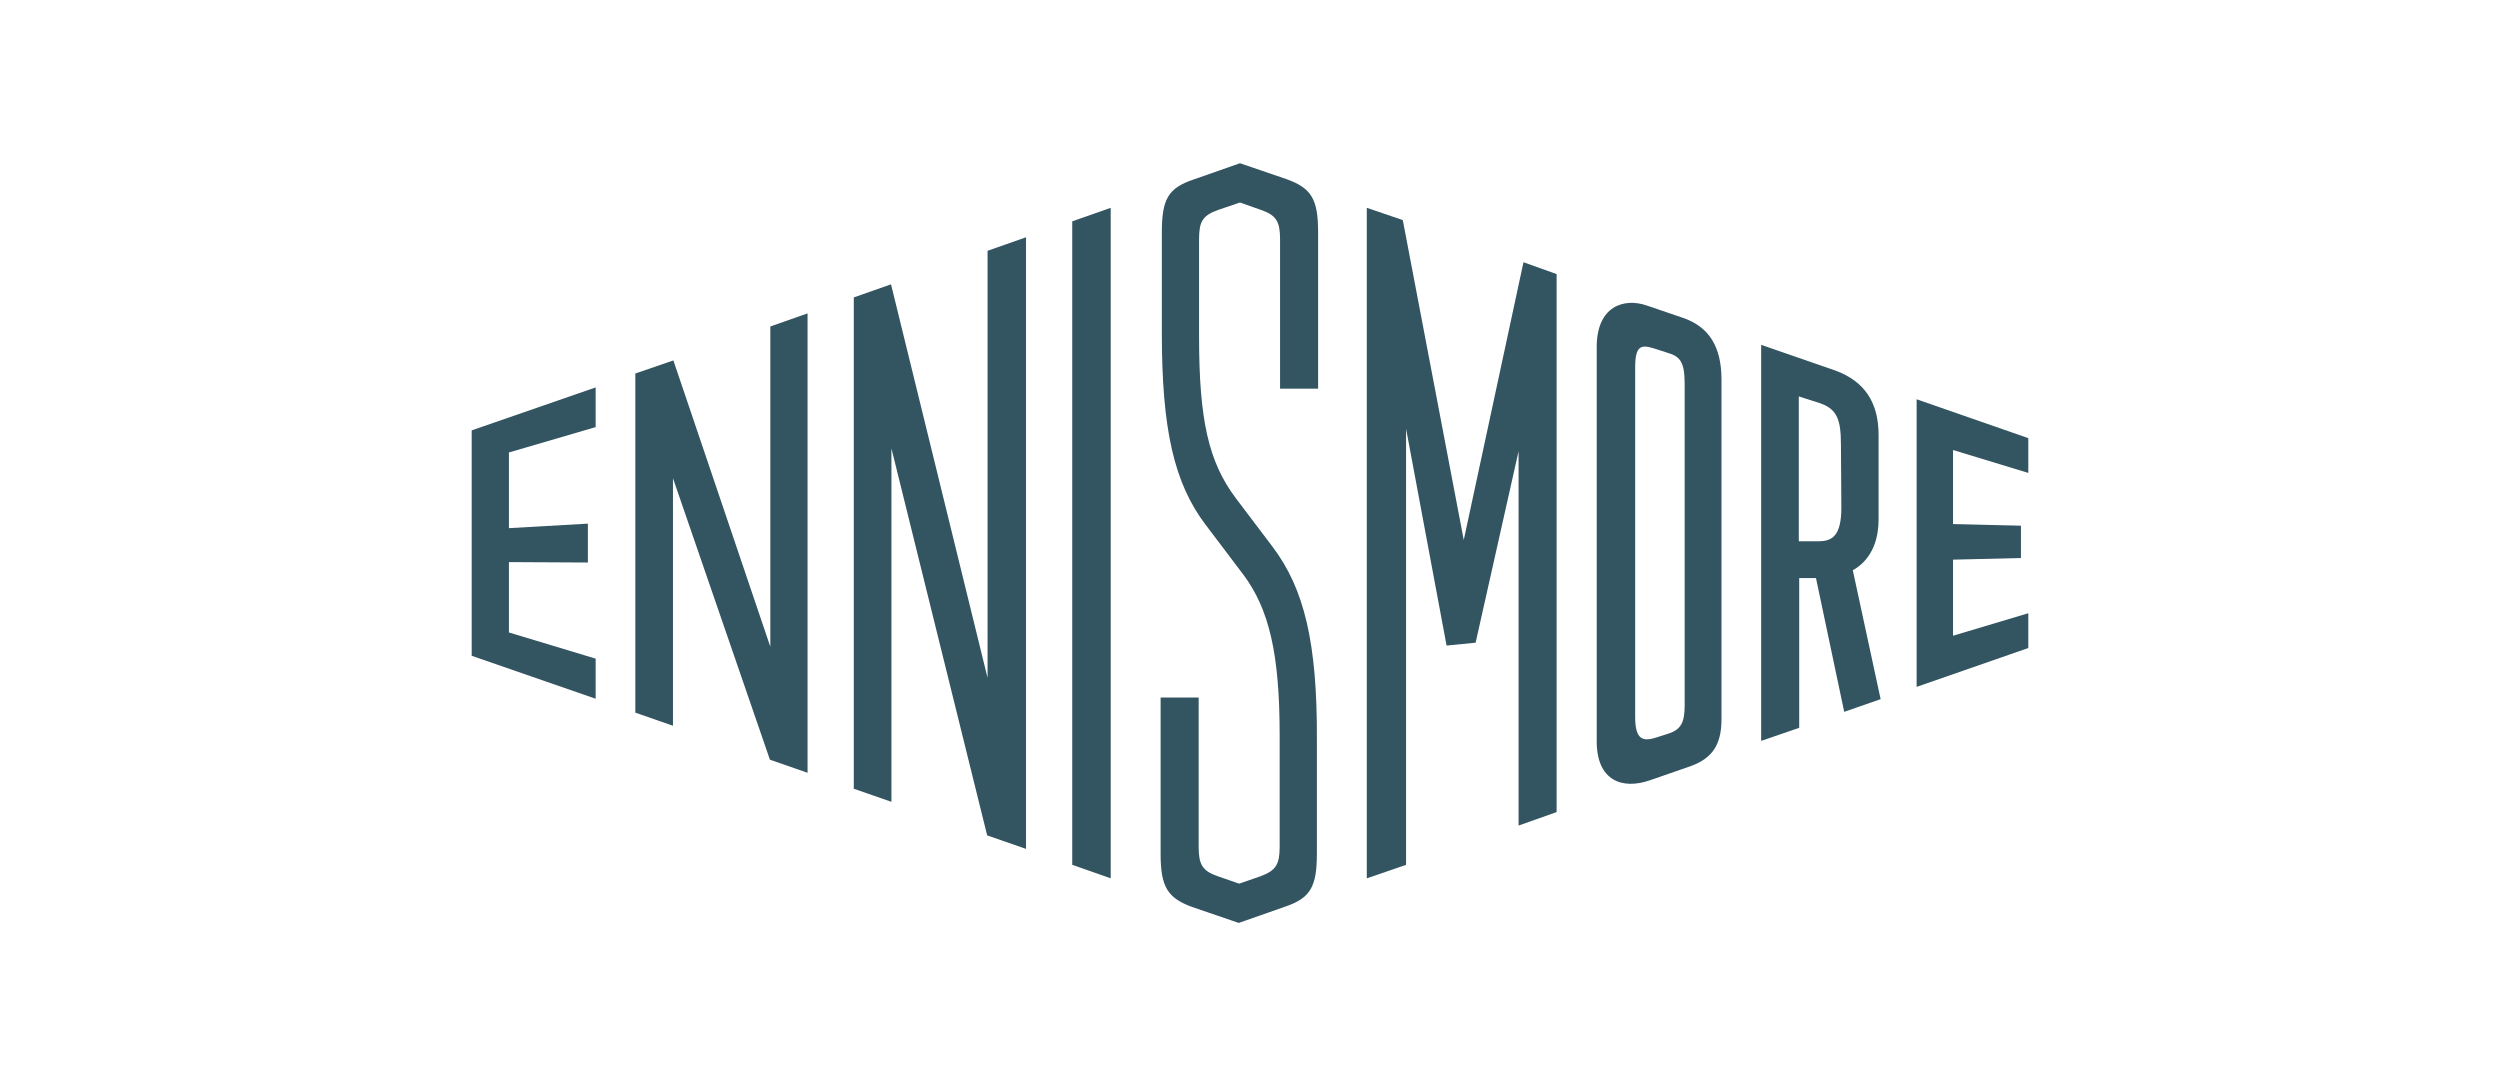 <?xml version="1.0" encoding="utf-8"?>
<!-- Generator: Adobe Illustrator 26.0.2, SVG Export Plug-In . SVG Version: 6.00 Build 0)  -->
<svg version="1.1" id="Calque_1" xmlns="http://www.w3.org/2000/svg" xmlns:xlink="http://www.w3.org/1999/xlink" x="0px" y="0px"
	 viewBox="0 0 611.1 265.5" style="enable-background:new 0 0 611.1 265.5;" xml:space="preserve">
<style type="text/css">
	.st0{fill:#335461;}
</style>
<g>
	<g>
		<polygon class="st0" points="241.4,61.3 241.4,165.7 217.8,69.5 208.7,72.7 208.7,192.8 217.9,196 217.9,109.6 241.3,204.2 
			250.8,207.5 250.8,58 		"/>
		<polygon class="st0" points="477.4,155.4 477.4,136.8 494,136.4 494,128.5 477.4,128.1 477.4,110 495.8,115.6 495.8,107.1 
			468.5,97.6 468.5,167.9 495.8,158.4 495.8,149.9 		"/>
		<polygon class="st0" points="262.1,54.1 262.1,211.4 271.5,214.7 271.5,50.8 		"/>
		<polygon class="st0" points="124.4,154.6 124.4,137.4 143.7,137.5 143.7,128 124.4,129.1 124.4,110.6 145.6,104.4 145.6,94.7 
			115.3,105.2 115.3,160.3 145.6,170.8 145.6,161 		"/>
		<polygon class="st0" points="188.3,79.8 188.3,158.1 164.6,88.1 155.3,91.3 155.3,174.2 164.5,177.4 164.5,116.9 188.2,185.7 
			197.4,188.9 197.4,76.6 		"/>
	</g>
	<path class="st0" d="M452.9,139.4c5.3-3,6.3-8.6,6.3-12.4v-20.7c0-8-3.5-13.1-10.5-15.7l-18.2-6.3v96.8l9.3-3.2v-36.6h4.1l6.9,32.7
		l8.9-3.1L452.9,139.4z M450.1,124.1c0,6.8-2.2,8.2-5.5,8.2h-4.9V96.9l4.7,1.5c4.5,1.4,5.6,3.8,5.6,10.3L450.1,124.1L450.1,124.1z"
		/>
	<path class="st0" d="M311.1,133.7l-9-11.9c-6.7-8.9-9-19.2-9-39.6V58.5c0-4.3,0.8-5.8,4.7-7.2l5.3-1.8l5.1,1.8
		c3.8,1.3,4.7,2.9,4.7,7.2V95h9.3V56.8c0-8.1-1.6-10.8-7.7-13l-11.4-3.9l-11.4,4c-6.2,2.1-7.7,4.8-7.7,13v24.5
		c0,23.6,3,36.8,10.8,47l9,11.9c6.5,8.6,9,19.7,9,39.5V207c0,4.3-0.9,5.8-4.7,7.2l-5.2,1.8l-5.2-1.8c-3.8-1.3-4.7-2.9-4.7-7.2v-36.5
		h-9.3v38.2c0,8.1,1.7,10.8,7.7,13l11.4,3.9l11.4-4c6.1-2.1,7.7-4.8,7.7-13v-27.9C322,157.1,318.8,143.9,311.1,133.7z"/>
	<g>
		<path class="st0" d="M411.4,77.7l-8.8-3c-5.7-2-12.3,0.2-12.3,10.1v96.4c0,9.7,6.3,11.9,13.1,9.5l9.8-3.4
			c5.3-1.9,7.6-5.2,7.6-11.5v-83C420.8,84.8,417.8,79.9,411.4,77.7z M411.8,93.9v78.5c0,4-0.8,5.9-3.9,6.9l-2.8,0.9
			c-3.3,1.1-5.4,0.9-5.4-4.9V89.8c0-5.5,1.6-5.5,4.4-4.7l3.4,1.1C410.6,87.1,411.8,88.3,411.8,93.9z"/>
	</g>
	<polygon class="st0" points="343.7,211.4 343.7,104.8 353.6,157.8 360.7,157.1 371.2,110.3 371.2,201.8 380.5,198.5 380.5,67 
		372.4,64.1 357.8,132 342.9,53.8 334.1,50.8 334.1,214.7 	"/>
</g>
</svg>
